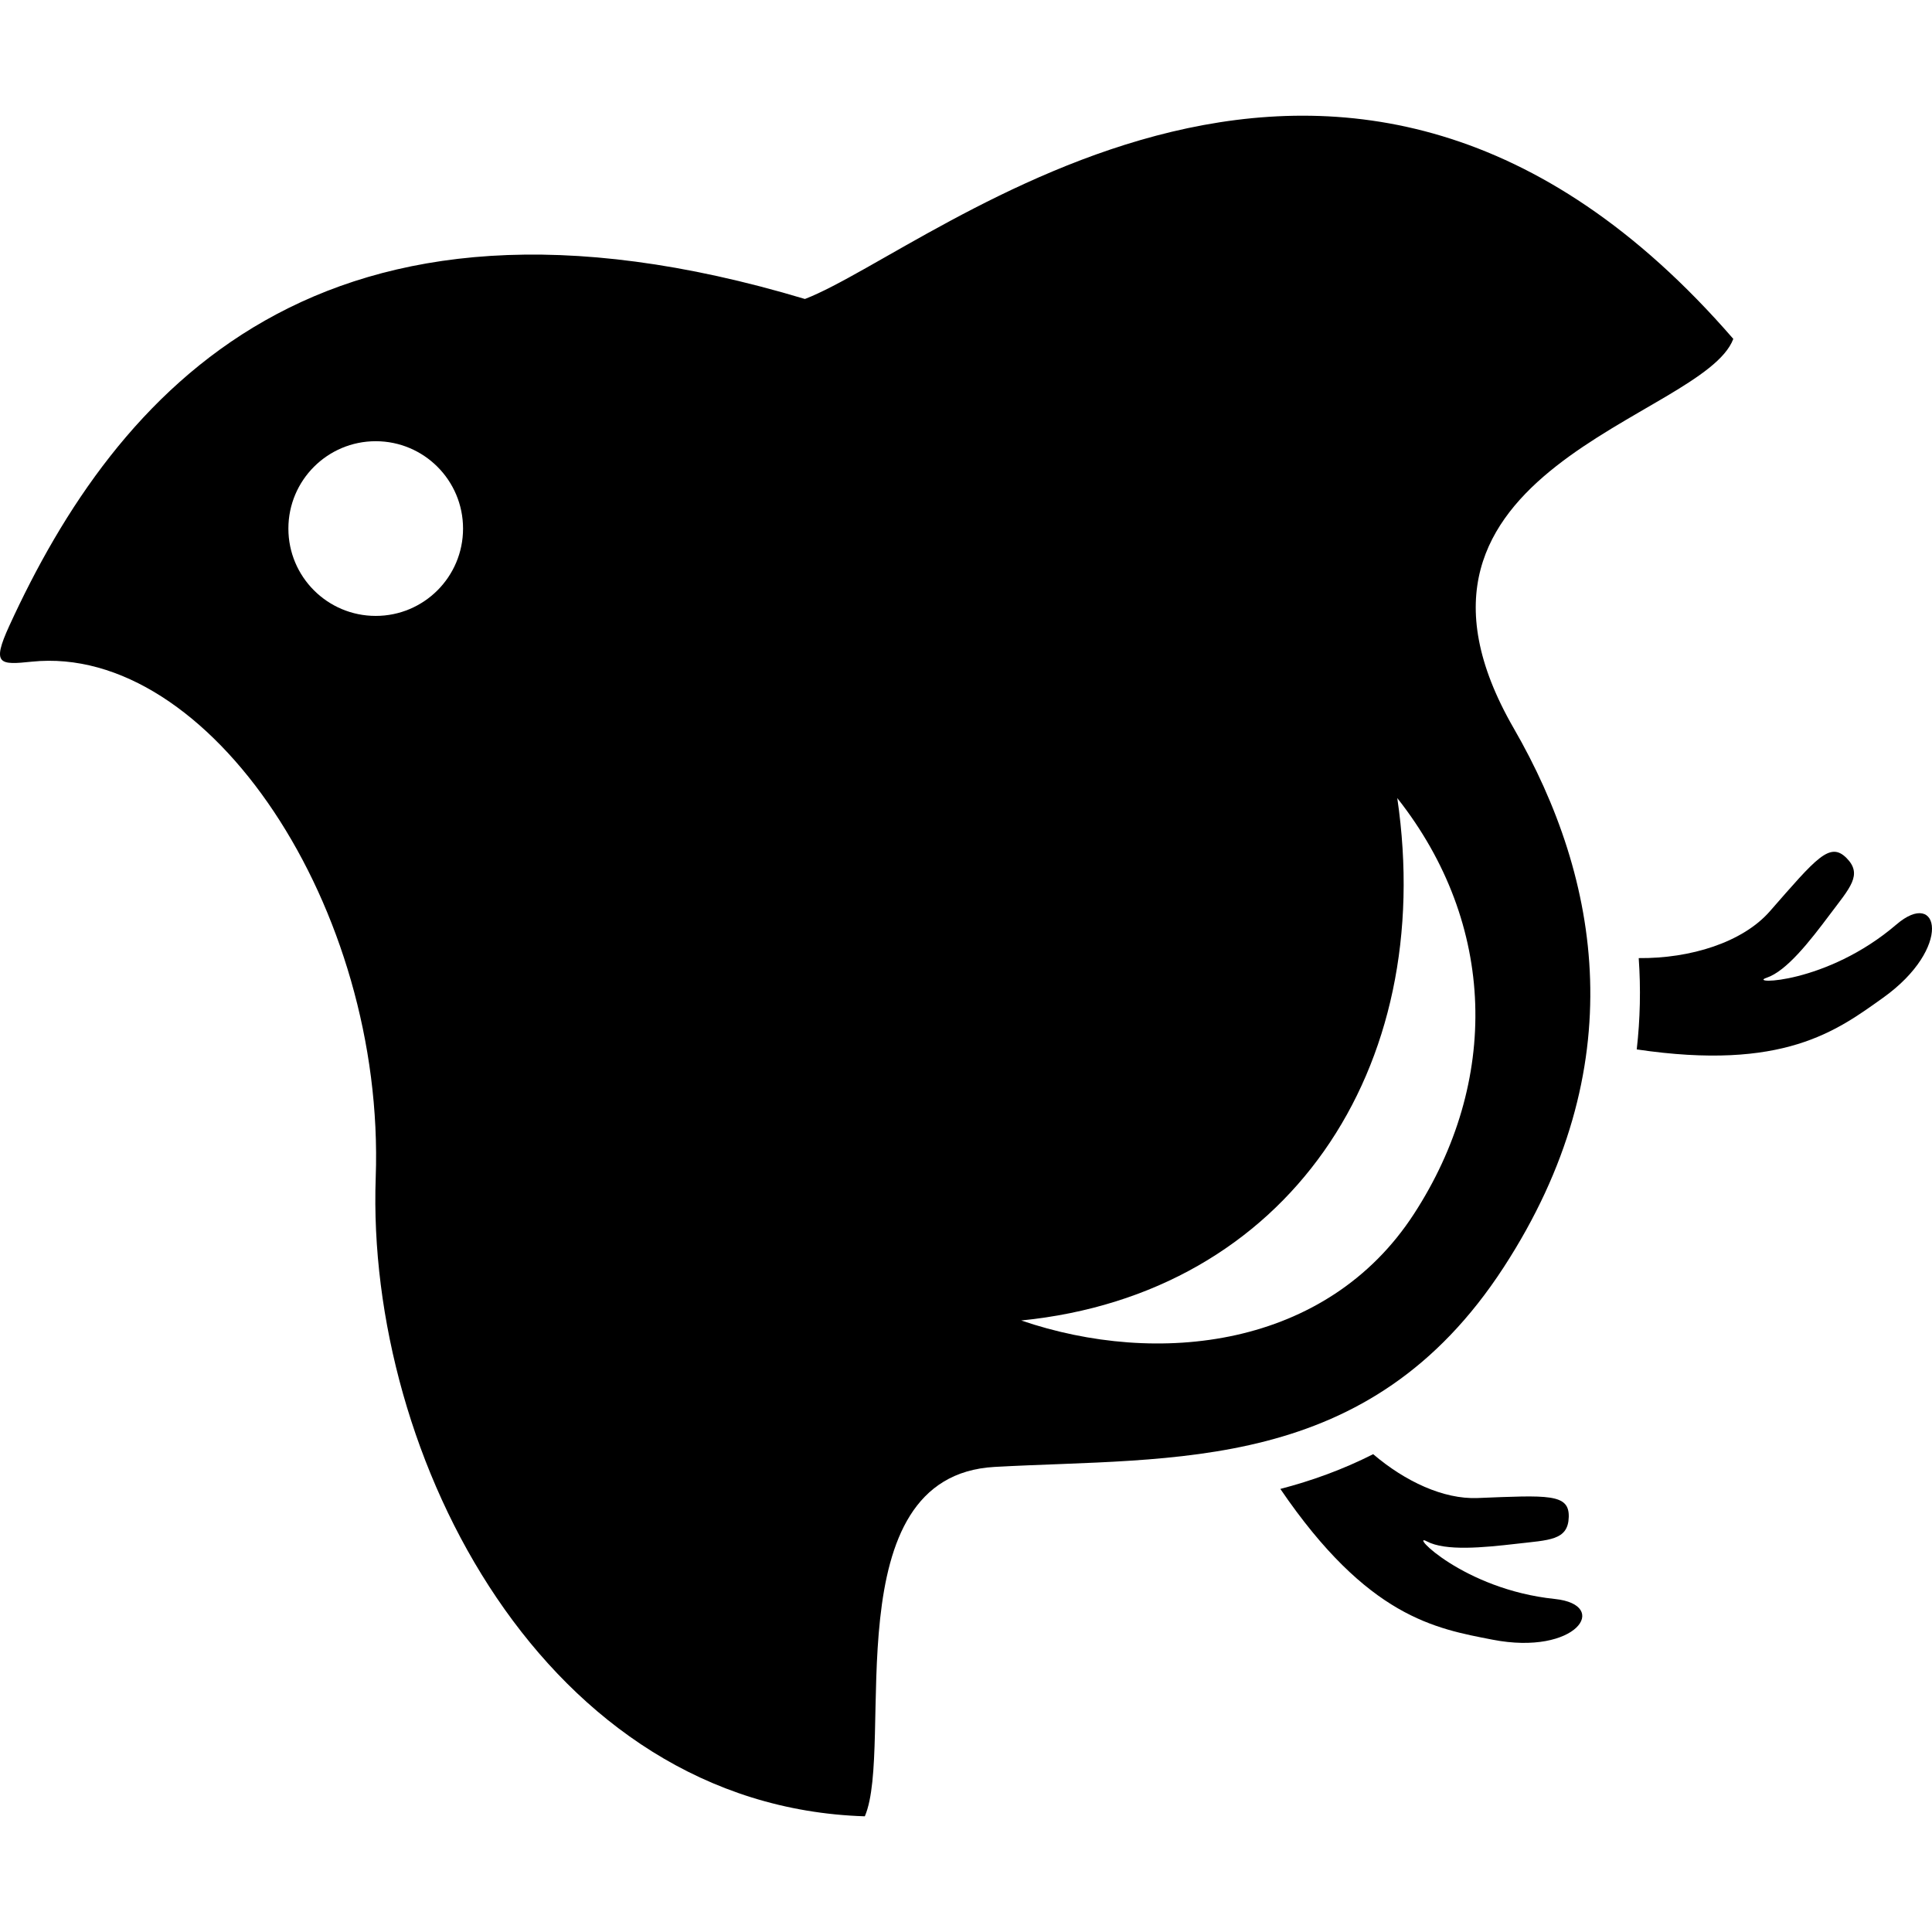 <?xml version="1.0" encoding="utf-8"?>

<!DOCTYPE svg PUBLIC "-//W3C//DTD SVG 1.1//EN" "http://www.w3.org/Graphics/SVG/1.1/DTD/svg11.dtd">
<!-- Uploaded to: SVG Repo, www.svgrepo.com, Generator: SVG Repo Mixer Tools -->
<svg height="800px" width="800px" version="1.1" id="_x32_" xmlns="http://www.w3.org/2000/svg" xmlns:xlink="http://www.w3.org/1999/xlink" 
	 viewBox="0 0 512 512"  xml:space="preserve">
<style type="text/css">
	.st0{fill:#000000;}
</style>
<g>
	<path class="st0" d="M459.343,89.81C356.174-29.231,247.71,66.001,213.314,79.234C84.624,40.622,30.678,104.216,2.44,165.905
		c-4.723,10.323-2.513,10.323,5.972,9.446c47.029-4.866,93.705,65.273,91.158,136.678c-2.648,74.079,44.972,166.67,129.618,169.31
		c7.945-18.513-8.603-90.204,34.395-92.592c47.62-2.639,99.221,2.016,134.915-52.908c34.396-52.908,25.776-102.772,2.649-142.852
		C361.471,124.206,451.414,110.981,459.343,89.81z M99.569,163.222c-12.786,0-23.144-10.357-23.144-23.144
		c0-12.786,10.357-23.152,23.144-23.152c12.787,0,23.144,10.366,23.144,23.152C122.713,152.865,112.356,163.222,99.569,163.222z
		 M374.696,321.729c-23.11,35.567-67.896,40.56-104.062,28.212c70.561-7.051,110.236-66.572,99.659-138.44
		C396.743,245.01,397.451,286.718,374.696,321.729z"/>
	<path class="st0" d="M502.56,245.01c-18.522,15.874-39.692,15.881-34.396,14.11c5.297-1.771,11.472-9.699,16.751-16.75
		c5.297-7.068,8.822-10.577,4.42-14.996c-4.42-4.412-7.945,0-20.293,14.11c-7.22,8.274-21.119,12.566-34.766,12.423
		c0.573,8.097,0.388,16.178-0.523,24.198c38.848,5.761,52.967-4.9,65.282-13.689C517.556,251.184,513.912,235.268,502.56,245.01z"/>
	<path class="st0" d="M412.026,423.741c-24.256-2.522-38.814-17.88-33.889-15.258s14.928,1.653,23.684,0.641
		c8.755-1.021,13.748-0.869,13.916-7.11c0.169-6.233-5.466-5.761-24.189-5.019c-9.008,0.354-19.163-4.394-27.648-11.622
		c-8.013,4.065-16.245,7.034-24.595,9.21c23.195,34.041,41.075,37.002,56.206,39.945
		C417.846,438.88,426.904,425.293,412.026,423.741z"/>
</g>
</svg>